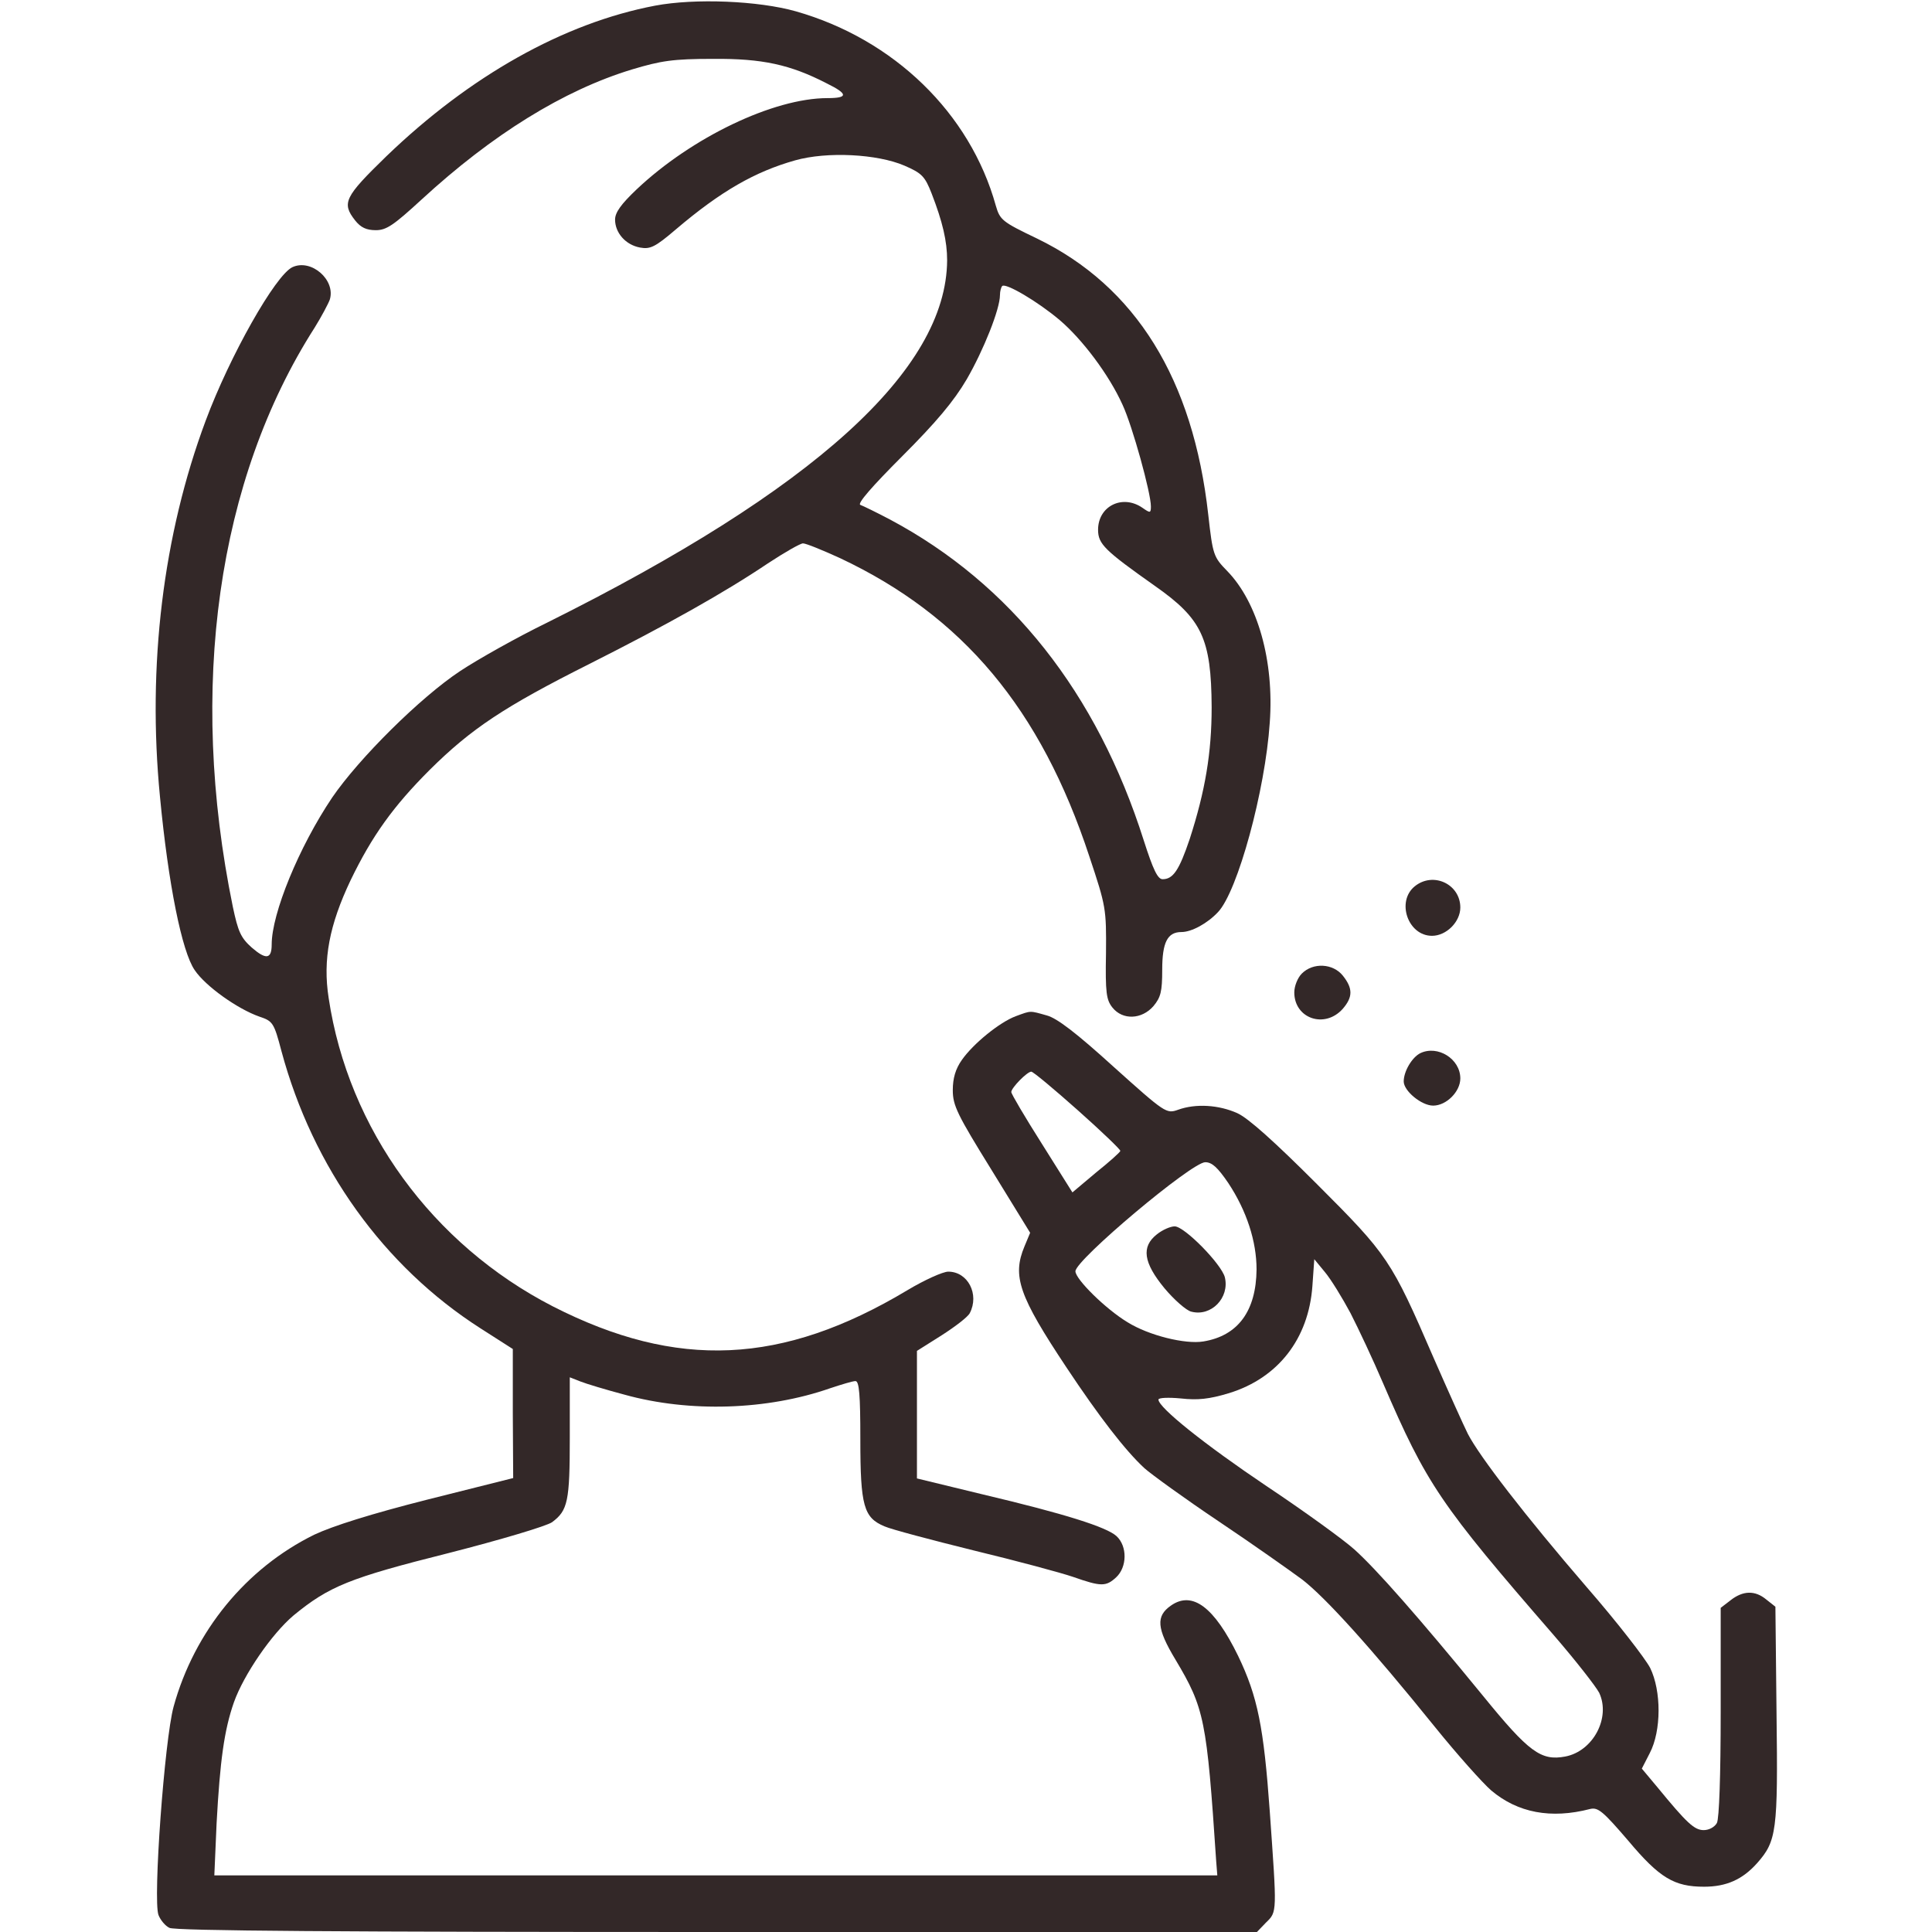 <?xml version="1.0" standalone="no"?>
<!DOCTYPE svg PUBLIC "-//W3C//DTD SVG 20010904//EN" "http://www.w3.org/TR/2001/REC-SVG-20010904/DTD/svg10.dtd">
<svg xmlns="http://www.w3.org/2000/svg" version="1.0" width="512pt" height="512pt" viewBox="0 0 512 512" preserveAspectRatio="xMidYMid meet" fill="#332828">

<g transform="translate(0,512) scale(0.1,-0.1)" fill="#332828" stroke="none">
<path d="M1736 5105 c-242 -46 -491 -186 -713 -400 -110 -107 -118 -123 -82 -169 15 -19 30 -26 55 -26 28 0 47 13 121 81 188 173 377 290 558 345 77 23 108 28 215 28 130 1 204 -15 301 -65 57 -28 57 -39 2 -39 -143 0 -360 -104 -506 -242 -41 -39 -57 -61 -57 -80 0 -35 28 -67 66 -74 27 -5 40 1 95 48 120 102 210 153 316 183 85 24 218 17 290 -14 46 -20 54 -28 72 -74 29 -75 41 -126 41 -177 -2 -290 -351 -607 -1060 -960 -80 -39 -183 -97 -230 -128 -106 -70 -269 -232 -340 -336 -88 -131 -160 -307 -160 -389 0 -39 -15 -41 -53 -8 -29 26 -36 42 -50 108 -119 580 -41 1132 217 1535 18 29 36 63 40 74 16 52 -49 109 -99 86 -45 -21 -166 -235 -230 -407 -113 -303 -155 -649 -121 -997 22 -231 58 -410 92 -459 29 -43 114 -103 171 -123 36 -12 39 -16 59 -92 83 -308 271 -570 527 -734 l86 -55 0 -171 1 -171 -227 -57 c-150 -38 -251 -70 -300 -93 -181 -89 -318 -256 -373 -456 -24 -88 -55 -512 -40 -552 5 -13 18 -29 29 -34 14 -8 461 -11 1451 -11 l1431 0 24 25 c30 29 29 25 10 295 -16 223 -32 304 -84 412 -63 129 -121 173 -178 133 -40 -28 -38 -60 12 -143 77 -129 83 -159 108 -534 l3 -38 -1329 0 -1329 0 6 138 c9 165 20 247 46 321 26 73 100 181 158 230 94 77 147 99 410 165 141 36 261 72 275 82 42 31 47 56 47 224 l0 160 28 -11 c15 -6 68 -22 117 -35 173 -48 379 -41 545 17 30 10 60 19 67 19 10 0 13 -36 13 -155 0 -176 9 -207 64 -230 18 -8 124 -36 237 -64 112 -27 231 -59 263 -70 74 -26 87 -26 114 -1 29 27 30 82 1 109 -26 24 -136 59 -356 111 l-173 42 0 169 0 169 65 41 c36 23 70 49 75 59 26 50 -5 110 -57 110 -14 0 -63 -22 -108 -49 -332 -199 -611 -211 -940 -43 -319 164 -542 470 -594 817 -16 102 2 194 58 312 57 118 113 196 210 293 110 109 197 167 424 281 206 104 356 188 472 266 44 29 86 53 93 53 8 0 52 -18 98 -39 325 -153 532 -399 661 -791 44 -132 45 -138 44 -256 -2 -105 1 -124 17 -144 27 -34 78 -32 109 4 19 23 23 38 23 96 0 73 14 100 51 100 27 0 69 23 97 53 52 55 125 322 137 502 12 163 -32 319 -113 402 -36 37 -38 42 -50 149 -40 359 -192 605 -454 732 -92 44 -98 49 -109 87 -68 245 -270 441 -530 515 -99 28 -267 35 -373 15z m1072 -833 c60 -51 131 -145 167 -225 26 -56 75 -233 75 -269 0 -18 -2 -18 -22 -4 -53 37 -118 5 -118 -58 0 -38 18 -55 151 -149 124 -87 149 -139 150 -321 0 -121 -17 -222 -58 -349 -28 -83 -44 -107 -72 -107 -13 0 -25 25 -50 103 -124 391 -353 680 -672 850 -36 19 -71 36 -79 39 -9 3 31 49 111 129 90 90 137 146 171 204 45 78 88 186 88 223 0 10 3 21 6 24 9 9 94 -41 152 -90z"/>
<path d="M3749 2771 c-49 -40 -18 -131 46 -131 38 0 75 37 75 75 0 62 -72 96 -121 56z"/>
<path d="M3450 2540 c-11 -11 -20 -33 -20 -50 0 -69 80 -97 128 -44 27 31 28 54 1 88 -26 33 -79 36 -109 6z"/>
<path d="M2692 2427 c-43 -16 -113 -73 -143 -116 -17 -24 -24 -49 -24 -80 0 -41 12 -65 103 -212 l102 -166 -15 -36 c-33 -79 -15 -131 112 -322 85 -128 155 -219 206 -266 18 -16 106 -80 197 -141 91 -61 190 -131 221 -154 61 -47 181 -179 352 -391 59 -73 126 -148 149 -168 70 -59 158 -76 262 -49 21 5 34 -6 101 -84 83 -99 122 -122 201 -122 59 0 102 19 141 63 51 58 55 84 51 395 l-3 284 -24 19 c-30 25 -62 24 -95 -2 l-26 -20 0 -275 c0 -171 -4 -283 -10 -295 -6 -11 -21 -19 -35 -19 -25 0 -45 19 -123 114 l-41 49 21 41 c31 59 31 165 1 226 -13 25 -88 122 -169 215 -162 188 -283 345 -314 405 -11 22 -52 113 -91 202 -112 259 -121 272 -309 460 -112 112 -182 175 -211 188 -49 22 -110 26 -157 9 -31 -11 -34 -9 -171 114 -98 89 -150 129 -177 136 -46 13 -41 13 -82 -2z m164 -249 c63 -56 114 -105 113 -108 0 -3 -29 -29 -64 -57 l-63 -53 -81 129 c-45 71 -81 132 -81 137 0 11 42 54 53 54 5 0 60 -46 123 -102z m399 -193 c49 -74 75 -155 75 -229 -1 -110 -49 -176 -141 -191 -48 -8 -145 16 -201 51 -58 35 -138 114 -138 135 0 30 308 289 344 289 18 0 33 -14 61 -55z m324 -345 c21 -41 60 -124 86 -185 116 -269 151 -321 454 -670 57 -66 110 -134 119 -151 31 -66 -16 -155 -90 -169 -64 -12 -96 11 -218 161 -171 209 -283 336 -341 388 -29 26 -134 102 -233 168 -165 111 -286 208 -286 229 0 5 27 6 59 3 45 -5 75 -2 128 14 130 40 211 144 221 284 l5 71 28 -34 c16 -19 46 -68 68 -109z"/>
<path d="M3066 1849 c-42 -33 -36 -75 20 -143 26 -31 58 -59 71 -62 53 -14 102 37 89 91 -9 35 -107 135 -133 135 -11 0 -32 -9 -47 -21z"/>
<path d="M3764 2329 c-22 -11 -44 -48 -44 -75 0 -25 47 -64 78 -64 35 0 72 37 72 72 0 52 -60 89 -106 67z"/>
</g>
</svg>
